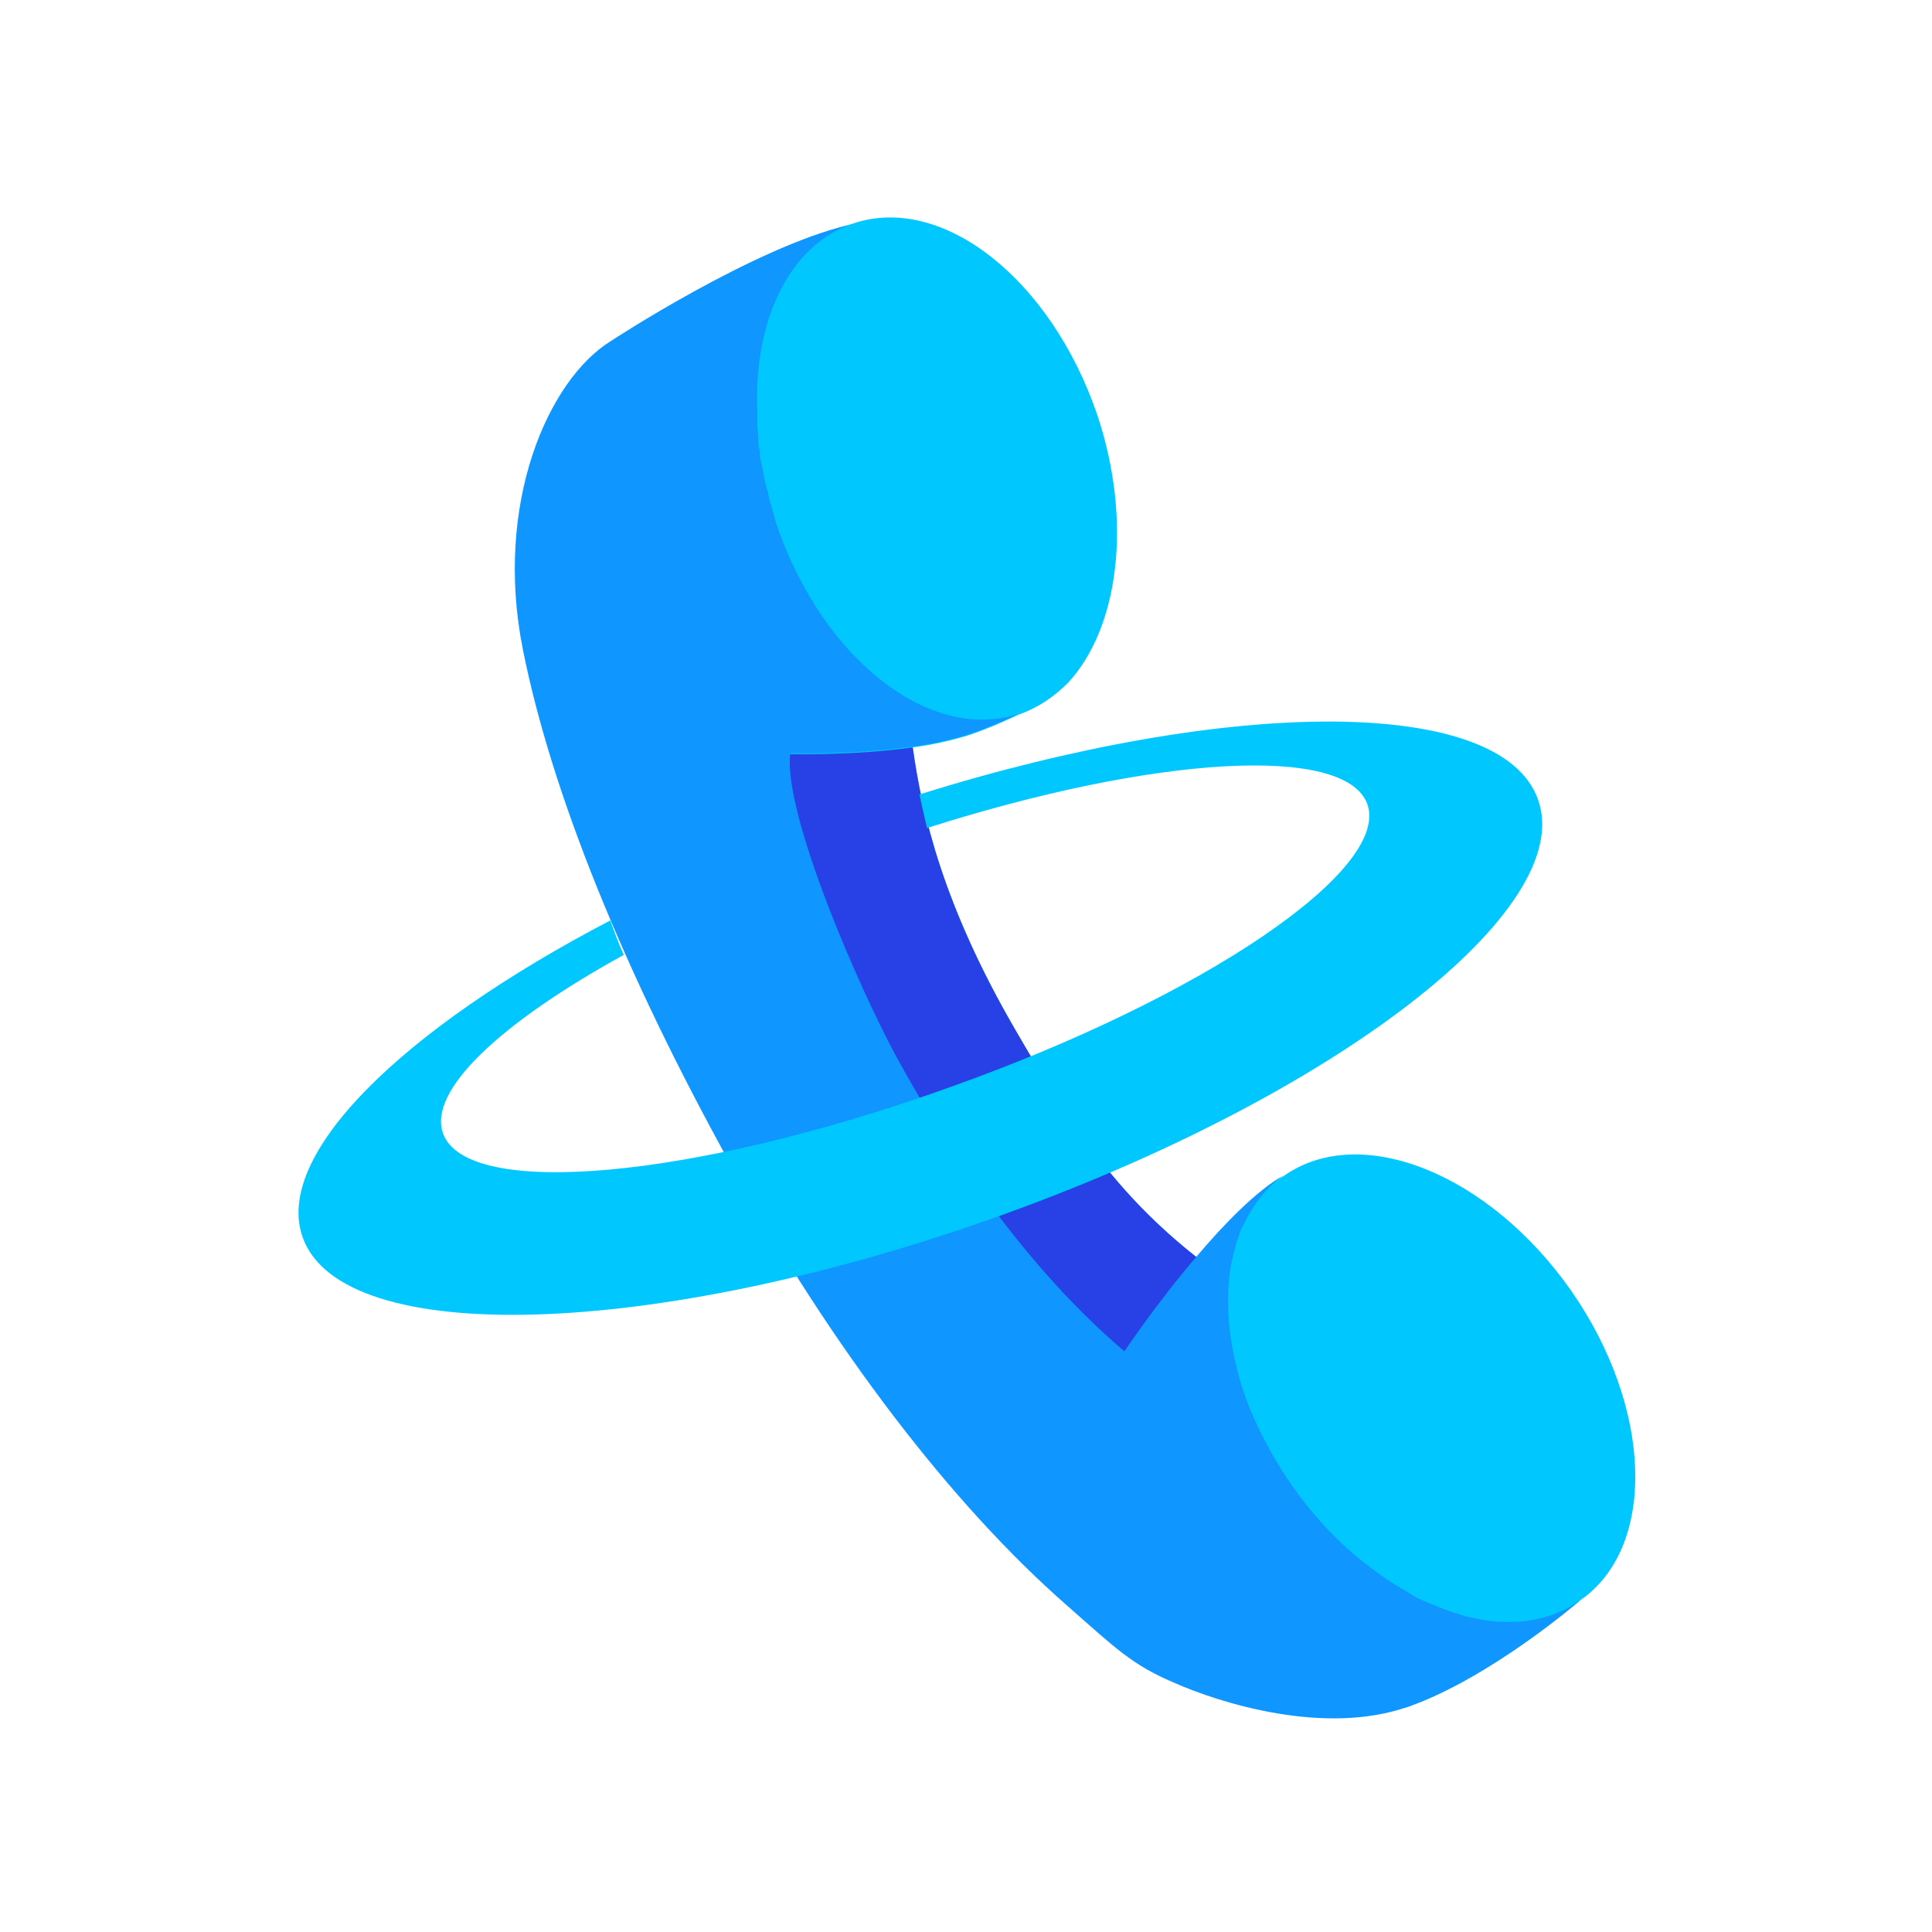 <svg width="240" height="240" viewBox="0 0 240 240" fill="none" xmlns="http://www.w3.org/2000/svg"><path d="M195.191 160.356C184.965 145.748 169 139.382 159.504 146.061C157.939 147.104 156.687 148.461 155.748 150.026C156.791 148.461 158.043 147.208 159.504 146.061C156.061 148.043 152.096 152.113 148.652 156.182C138.739 148.356 133.104 140.008 126.113 127.904C117.139 112.461 114.53 101.087 113.383 92.843C115.783 92.53 118.078 92.008 120.165 91.382C122.67 90.548 124.756 89.609 126.53 88.774C128.93 87.939 130.913 86.582 132.687 84.808C138.948 78.026 140.722 64.878 136.339 51.626C130.6 34.721 117.139 24.078 106.078 27.73C105.87 27.834 105.661 27.834 105.452 27.939C93.556 30.756 71.748 62.582 75.4 80.739C78.948 98.478 83.748 120.704 97.104 144.808C109.626 167.452 164.617 215.765 174.948 212.008C185.278 208.356 196.339 198.756 196.339 198.756C196.443 198.652 196.548 198.548 196.652 198.548C205.835 191.765 205.209 174.756 195.191 160.356ZM126.322 88.774C124.756 89.295 123.191 89.504 121.522 89.504C123.191 89.504 124.756 89.295 126.322 88.774Z" fill="#00C8FF"/><path d="M111.504 131.661C116.2 140.217 126.113 156.391 139.678 167.974C139.678 167.974 143.643 162.026 148.652 156.182C138.739 148.356 133.104 140.008 126.113 127.904C117.139 112.461 114.53 101.087 113.383 92.843C105.974 93.887 98.148 93.678 98.148 93.678C97.209 101.191 106.496 122.687 111.504 131.661Z" fill="#2741E7"/><path d="M192.374 200.739C190.704 201.261 188.826 201.574 186.948 201.469C185.8 201.469 184.652 201.365 183.4 201.052C182.565 200.948 181.835 200.739 181 200.426C180.165 200.217 179.435 199.904 178.6 199.591C178.183 199.382 177.765 199.278 177.348 199.069C176.513 198.756 175.678 198.339 174.948 197.817C172.13 196.252 169.313 194.165 166.704 191.765C164.513 189.678 162.322 187.174 160.443 184.461C158.565 181.748 157 178.93 155.748 176.113C154.496 173.295 153.661 170.478 153.139 167.661C152.513 164.426 152.409 161.295 152.722 158.478C152.826 157.748 152.93 156.913 153.139 156.182C153.243 155.661 153.452 155.035 153.557 154.513C153.661 154.095 153.87 153.678 153.974 153.261C154.078 152.843 154.287 152.426 154.496 152.113C154.6 151.904 154.704 151.695 154.809 151.487C155.957 149.295 157.522 147.313 159.504 145.956C156.061 147.939 152.096 152.009 148.652 156.078C143.643 161.922 139.678 167.869 139.678 167.869C126.009 156.287 116.2 140.113 111.504 131.556C106.6 122.582 97.313 101.087 98.148 93.574C98.148 93.574 105.974 93.782 113.383 92.739C115.783 92.426 118.078 91.904 120.165 91.278C122.67 90.443 124.757 89.504 126.53 88.669C124.443 89.4 122.252 89.504 120.165 89.296C110.67 88.148 100.965 78.548 96.374 64.878C96.374 64.774 96.27 64.565 96.27 64.461C96.165 64.043 96.061 63.73 95.957 63.313C95.852 63.104 95.852 62.791 95.748 62.582C95.644 62.269 95.539 62.061 95.539 61.748C95.435 61.435 95.435 61.226 95.33 60.913C95.226 60.704 95.226 60.391 95.122 60.182C95.017 59.869 95.017 59.556 94.913 59.243C94.913 59.035 94.809 58.826 94.809 58.617C94.704 58.304 94.704 57.991 94.6 57.678C94.6 57.469 94.496 57.365 94.496 57.156C94.391 56.843 94.391 56.426 94.391 56.113C94.391 56.008 94.391 55.8 94.287 55.696C94.287 55.278 94.183 54.965 94.183 54.548C94.183 54.443 94.183 54.339 94.183 54.235C94.183 53.817 94.078 53.4 94.078 52.982C94.078 52.878 94.078 52.878 94.078 52.774C94.078 52.356 94.078 51.835 94.078 51.417V51.313C93.556 40.148 97.835 30.861 105.452 27.939C93.556 30.756 75.922 42.339 75.922 42.339C68.096 47.139 61.313 62.582 64.965 80.739C68.513 98.478 77.487 120.704 90.844 144.809C103.365 167.452 118.183 186.861 132.478 199.382C138.635 204.809 140.617 206.791 145.73 208.982C151.574 211.591 164.617 215.661 174.948 212.009C185.278 208.356 196.339 198.756 196.339 198.756C195.713 199.174 195.087 199.591 194.461 199.904C193.73 200.217 193.104 200.53 192.374 200.739Z" fill="#0F97FF"/><path d="M196.339 198.757C196.443 198.652 196.548 198.548 196.652 198.548C196.443 198.652 196.443 198.757 196.339 198.757Z" fill="url(#paint0_linear_16625_411271)"/><path d="M191.017 99.209C186.322 86.478 152.93 86.583 114.217 98.687C114.53 100.148 114.843 101.505 115.156 102.861C143.33 93.887 167.017 92.426 169.835 99.835C172.861 107.974 149.591 123.835 117.87 135.104C86.148 146.478 58.078 148.983 55.052 140.844C53.069 135.522 62.148 127.07 77.487 118.618C76.861 117.261 76.339 115.8 75.817 114.339C49.835 127.904 33.87 143.557 37.626 153.783C42.635 167.452 81.139 166.304 123.504 151.278C165.87 136.252 196.13 112.878 191.017 99.209Z" fill="#00C8FF"/><defs><linearGradient id="paint0_linear_16625_411271" x1="196.424" y1="198.649" x2="196.462" y2="198.696" gradientUnits="userSpaceOnUse"><stop stop-color="#00D5D8"/><stop offset="0.483" stop-color="#009FE2"/><stop offset="0.903" stop-color="#006DCC"/><stop offset="1" stop-color="#2B61C7"/></linearGradient></defs></svg>